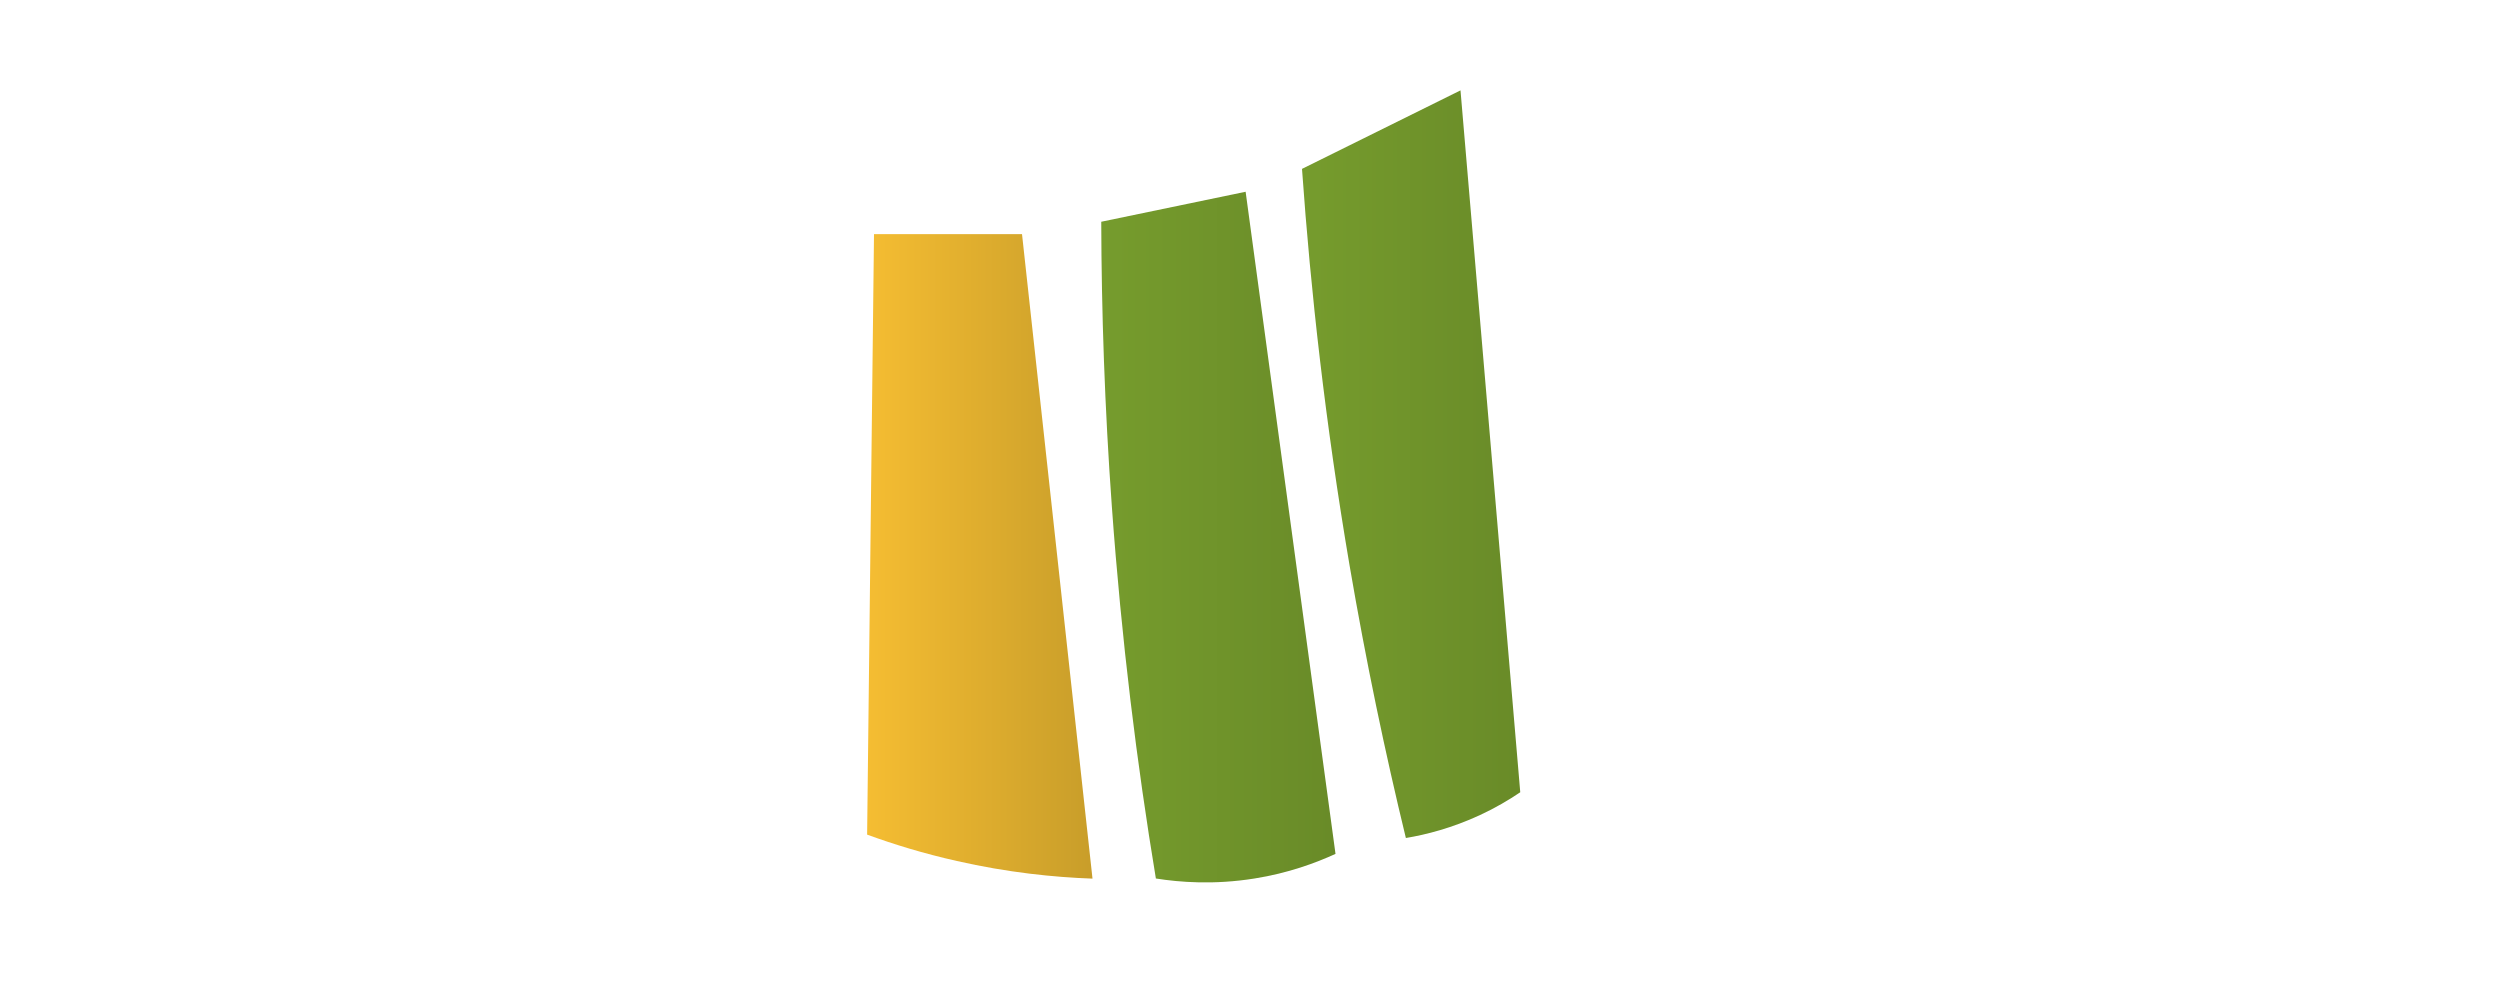 <?xml version="1.0" standalone="no"?>
<!DOCTYPE svg PUBLIC "-//W3C//DTD SVG 1.1//EN" "http://www.w3.org/Graphics/SVG/1.1/DTD/svg11.dtd">
<svg xmlns="http://www.w3.org/2000/svg" xmlns:xlink="http://www.w3.org/1999/xlink" version="1.1" id="Réteg_1" x="0px" y="0px" viewBox="0 0 2000 800" style="enable-background:new 0 0 2000 800;" xml:space="preserve" width="2000" height="800">
<style type="text/css">
	.st0{fill:url(#SVGID_1_);}
	.st1{fill:url(#SVGID_00000144315431870569033060000012191401534005125311_);}
	.st2{fill:url(#SVGID_00000145026700673315665130000005170491634511808170_);}
</style>
<g>
	<g transform="translate(291.051, 435.645)">
	</g>
</g>
<g>
	<g transform="translate(562.237, 435.645)">
	</g>
</g>
<g>
	<g transform="translate(890.85, 435.645)">
	</g>
</g>
<linearGradient id="SVGID_1_" gradientUnits="userSpaceOnUse" x1="693.717" y1="445.062" x2="873.964" y2="445.062">
	<stop offset="2.237672e-07" style="stop-color:#F5BD32"/>
	<stop offset="0.985" style="stop-color:#C99E2A"/>
</linearGradient>
<path class="st0" d="M817.6,187.2L874,702.9c-31.1-1.1-67.9-4.9-108.5-14.1c-26.7-6-50.7-13.4-71.8-21.1  c1.8-160.1,3.7-320.3,5.5-480.4H817.6z"/>
<linearGradient id="SVGID_00000172409930303743824390000005201885863452854700_" gradientUnits="userSpaceOnUse" x1="881.008" y1="429.724" x2="1068.387" y2="429.724">
	<stop offset="0" style="stop-color:#769C2D"/>
	<stop offset="0.985" style="stop-color:#698B28"/>
</linearGradient>
<path style="fill:url(#SVGID_00000172409930303743824390000005201885863452854700_);" d="M881,177.4c38.5-8,77-16,115.5-24  l71.9,529.7c-15.7,7.2-37.7,15.4-64.8,19.7c-32.5,5.2-60,3-78.9,0c-15.1-91.1-27.5-190.5-35.2-297.3  C883.7,325.5,881.2,249.2,881,177.4z"/>
<linearGradient id="SVGID_00000035519727426130303560000017252935380246056598_" gradientUnits="userSpaceOnUse" x1="1041.619" y1="371.415" x2="1216.259" y2="371.415">
	<stop offset="0" style="stop-color:#769C2D"/>
	<stop offset="0.985" style="stop-color:#698B28"/>
</linearGradient>
<path style="fill:url(#SVGID_00000035519727426130303560000017252935380246056598_);" d="M1041.6,135.1  c42.3-20.9,84.5-41.8,126.8-62.8l47.8,561.5c-9,6.1-19.8,12.5-32.3,18.3c-22.3,10.3-42.9,15.6-59.2,18.3  c-16.6-68.3-31.9-141.2-45.1-218.4C1060.4,339.2,1048.5,233,1041.6,135.1z"/>
</svg>